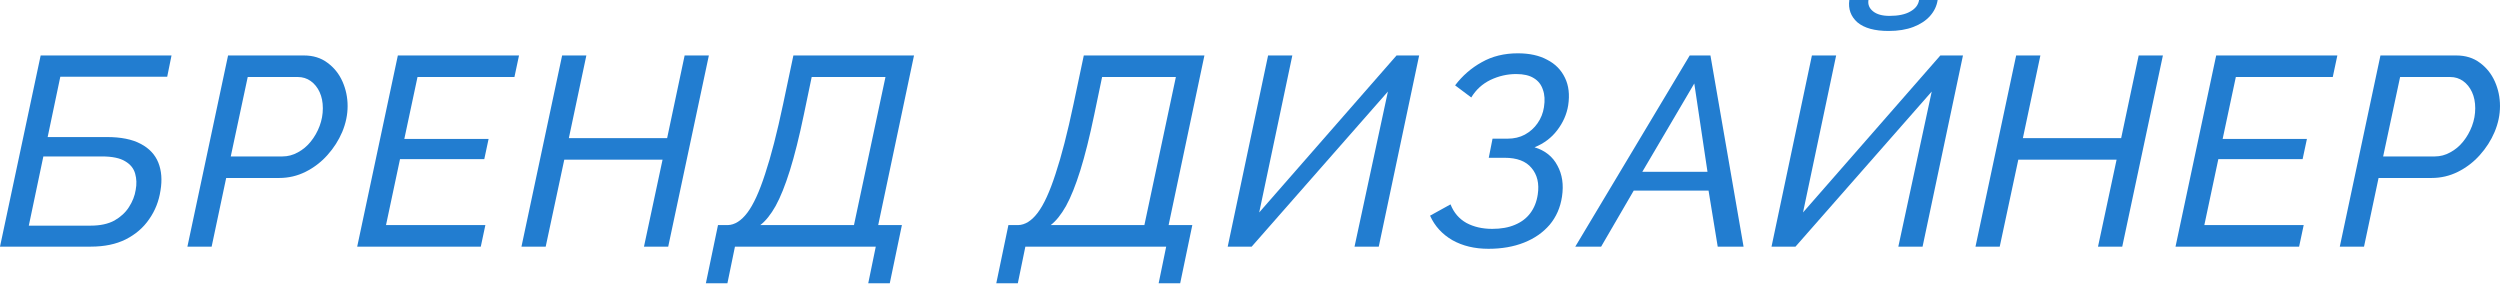 <?xml version="1.0" encoding="UTF-8"?> <svg xmlns="http://www.w3.org/2000/svg" width="743" height="85" viewBox="0 0 743 85" fill="none"> <path d="M0 73.301L12.084 16.485H50.975L49.694 22.807H17.925L14.164 40.732H31.769C35.93 40.732 39.265 41.399 41.772 42.732C44.333 44.066 46.093 45.933 47.054 48.334C48.014 50.735 48.227 53.509 47.694 56.656C47.214 59.804 46.093 62.632 44.333 65.139C42.626 67.646 40.305 69.647 37.371 71.141C34.49 72.581 31.022 73.301 26.968 73.301H0ZM8.562 67.059H26.968C29.795 67.059 32.143 66.553 34.01 65.539C35.877 64.472 37.318 63.138 38.331 61.538C39.398 59.884 40.065 58.177 40.332 56.416C40.652 54.709 40.598 53.109 40.172 51.615C39.745 50.068 38.758 48.841 37.211 47.934C35.664 46.974 33.343 46.493 30.249 46.493H12.884L8.562 67.059Z" fill="#227DD0"></path> <path d="M67.781 16.485H90.347C93.068 16.485 95.389 17.205 97.309 18.645C99.283 20.086 100.777 21.953 101.791 24.247C102.804 26.541 103.311 28.968 103.311 31.529C103.311 34.09 102.778 36.651 101.711 39.211C100.644 41.719 99.177 44.013 97.309 46.093C95.442 48.174 93.282 49.828 90.828 51.055C88.374 52.282 85.76 52.895 82.985 52.895H67.221L62.9 73.301H55.697L67.781 16.485ZM83.946 46.493C85.546 46.493 87.067 46.093 88.507 45.293C90.001 44.493 91.281 43.426 92.348 42.092C93.468 40.705 94.349 39.158 94.989 37.451C95.629 35.744 95.949 33.983 95.949 32.169C95.949 30.355 95.629 28.755 94.989 27.368C94.349 25.981 93.468 24.887 92.348 24.087C91.228 23.287 89.947 22.887 88.507 22.887H73.623L68.581 46.493H83.946Z" fill="#227DD0"></path> <path d="M118.242 16.485H154.253L152.892 22.887H124.084L120.163 41.292H145.21L143.93 47.294H118.883L114.721 66.899H144.25L142.89 73.301H106.159L118.242 16.485Z" fill="#227DD0"></path> <path d="M167.063 16.485H174.265L169.063 41.052H198.272L203.473 16.485H210.675L198.592 73.301H191.39L196.912 47.454H167.703L162.181 73.301H154.979L167.063 16.485Z" fill="#227DD0"></path> <path d="M209.786 84.184L213.388 66.899H216.268C218.349 66.846 220.296 65.619 222.11 63.218C223.924 60.818 225.684 56.977 227.392 51.695C229.152 46.413 230.939 39.478 232.753 30.889L235.794 16.485H271.644L261.001 66.899H268.043L264.442 84.184H258.041L260.281 73.301H218.429L216.188 84.184H209.786ZM225.951 66.899H253.799L263.162 22.887H241.236L238.915 34.01C237.528 40.678 236.141 46.227 234.754 50.655C233.367 55.083 231.953 58.604 230.513 61.218C229.072 63.779 227.552 65.672 225.951 66.899Z" fill="#227DD0"></path> <path d="M296.096 84.184L299.697 66.899H302.578C304.658 66.846 306.606 65.619 308.419 63.218C310.233 60.818 311.994 56.977 313.701 51.695C315.462 46.413 317.249 39.478 319.063 30.889L322.103 16.485H357.954L347.311 66.899H354.353L350.752 84.184H344.35L346.591 73.301H304.738L302.498 84.184H296.096ZM312.261 66.899H340.109L349.471 22.887H327.545L325.224 34.01C323.837 40.678 322.45 46.227 321.063 50.655C319.676 55.083 318.262 58.604 316.822 61.218C315.381 63.779 313.861 65.672 312.261 66.899Z" fill="#227DD0"></path> <path d="M364.875 73.301L376.878 16.485H384.08L374.237 63.138L415.049 16.485H421.771L409.768 73.301H402.566L412.488 27.208L371.997 73.301H364.875Z" fill="#227DD0"></path> <path d="M442.38 73.942C438.272 73.942 434.698 73.088 431.657 71.381C428.616 69.62 426.402 67.193 425.015 64.099L431.097 60.738C432.057 63.192 433.631 65.032 435.818 66.259C438.006 67.433 440.566 68.02 443.501 68.02C446.115 68.02 448.355 67.62 450.223 66.819C452.143 66.019 453.664 64.872 454.784 63.378C455.958 61.831 456.704 59.964 457.024 57.777C457.505 54.576 456.891 51.962 455.184 49.934C453.53 47.907 450.863 46.894 447.182 46.894H442.46L443.581 41.212H448.062C449.982 41.212 451.69 40.812 453.183 40.012C454.73 39.158 455.984 38.038 456.944 36.651C457.958 35.21 458.598 33.61 458.865 31.849C459.185 29.822 459.078 28.088 458.545 26.648C458.065 25.154 457.158 24.007 455.824 23.207C454.544 22.407 452.81 22.006 450.623 22.006C447.955 22.006 445.394 22.593 442.94 23.767C440.54 24.941 438.646 26.674 437.259 28.968L432.457 25.367C434.645 22.486 437.285 20.192 440.38 18.485C443.474 16.725 447.048 15.845 451.103 15.845C454.57 15.845 457.478 16.485 459.825 17.765C462.226 18.992 463.987 20.779 465.107 23.127C466.227 25.421 466.547 28.142 466.067 31.289C465.64 33.956 464.547 36.437 462.786 38.731C461.079 40.972 458.838 42.652 456.064 43.773C459.212 44.733 461.479 46.547 462.866 49.214C464.307 51.828 464.76 54.896 464.227 58.417C463.746 61.671 462.519 64.472 460.546 66.819C458.572 69.113 456.038 70.874 452.943 72.101C449.849 73.328 446.328 73.942 442.38 73.942Z" fill="#227DD0"></path> <path d="M502.183 16.485H508.344L518.187 73.301H510.505L507.784 56.656H485.538L475.855 73.301H468.173L502.183 16.485ZM507.464 51.055L503.543 24.807L488.098 51.055H507.464Z" fill="#227DD0"></path> <path d="M526.497 73.301L538.5 16.485H545.702L535.859 63.138L576.671 16.485H583.393L571.39 73.301H564.187L574.11 27.208L533.619 73.301H526.497ZM561.307 9.203C557.145 9.203 554.051 8.349 552.024 6.642C550.05 4.881 549.25 2.667 549.623 0H555.305C555.092 1.334 555.545 2.454 556.665 3.361C557.786 4.268 559.413 4.721 561.547 4.721C564.161 4.721 566.215 4.295 567.708 3.441C569.256 2.587 570.136 1.44 570.349 0H575.871C575.604 1.761 574.857 3.334 573.63 4.721C572.403 6.108 570.749 7.202 568.669 8.002C566.588 8.803 564.134 9.203 561.307 9.203Z" fill="#227DD0"></path> <path d="M599.201 16.485H606.403L601.201 41.052H630.41L635.611 16.485H642.813L630.73 73.301H623.528L629.049 47.454H599.841L594.319 73.301H587.117L599.201 16.485Z" fill="#227DD0"></path> <path d="M658.649 16.485H694.66L693.299 22.887H664.491L660.57 41.292H685.617L684.337 47.294H659.289L655.128 66.899H684.657L683.296 73.301H646.566L658.649 16.485Z" fill="#227DD0"></path> <path d="M707.47 16.485H730.036C732.757 16.485 735.078 17.205 736.998 18.645C738.972 20.086 740.466 21.953 741.48 24.247C742.493 26.541 743 28.968 743 31.529C743 34.09 742.466 36.651 741.399 39.211C740.333 41.719 738.865 44.013 736.998 46.093C735.131 48.174 732.97 49.828 730.516 51.055C728.062 52.282 725.448 52.895 722.674 52.895H706.91L702.588 73.301H695.386L707.47 16.485ZM723.634 46.493C725.235 46.493 726.755 46.093 728.196 45.293C729.689 44.493 730.97 43.426 732.037 42.092C733.157 40.705 734.037 39.158 734.678 37.451C735.318 35.744 735.638 33.983 735.638 32.169C735.638 30.355 735.318 28.755 734.678 27.368C734.037 25.981 733.157 24.887 732.037 24.087C730.916 23.287 729.636 22.887 728.196 22.887H713.311L708.27 46.493H723.634Z" fill="#227DD0"></path> </svg> 